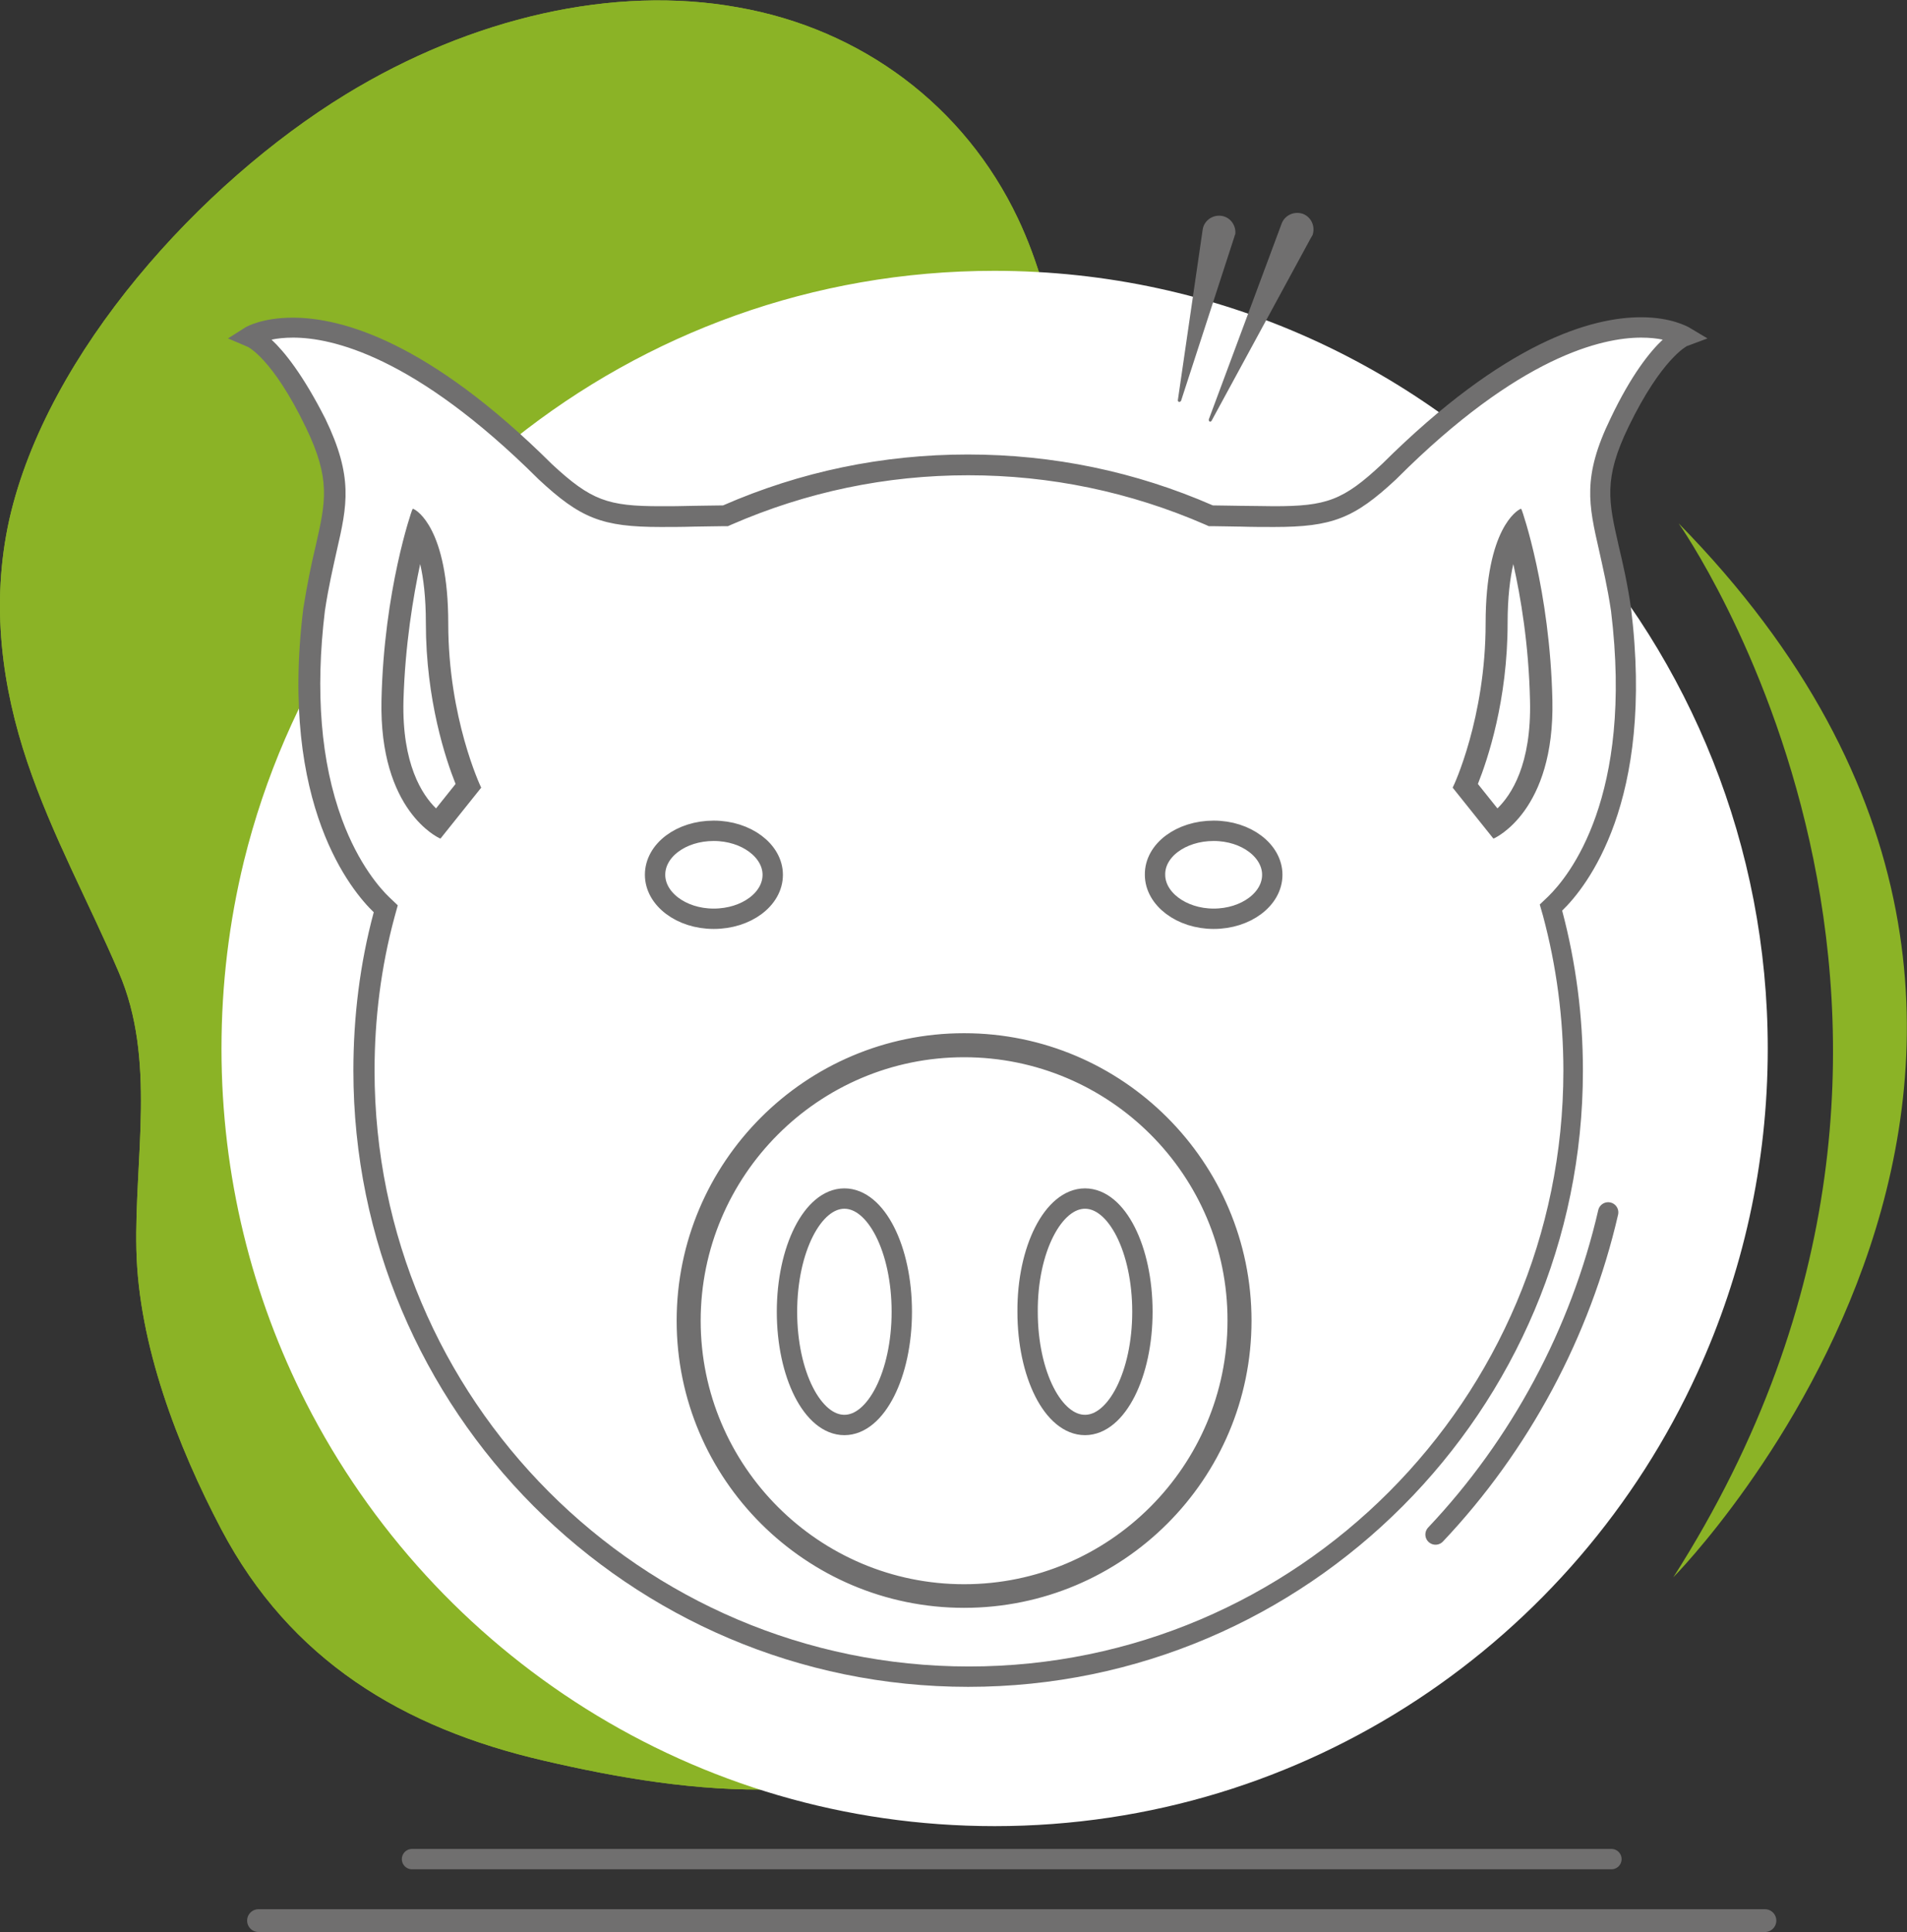 <?xml version="1.0" encoding="utf-8"?>
<!-- Generator: Adobe Illustrator 24.1.2, SVG Export Plug-In . SVG Version: 6.00 Build 0)  -->
<svg version="1.1" id="Calque_1" xmlns="http://www.w3.org/2000/svg" xmlns:xlink="http://www.w3.org/1999/xlink" x="0px" y="0px"
	 viewBox="0 0 468.4 474.4" style="enable-background:new 0 0 468.4 474.4;" xml:space="preserve">
<rect x="0" y="0" width="468.4" height="474.4" fill="#333333" stroke="none"/>
<style type="text/css">
	.st0{fill:#8BB326;}
	.st1{fill:#FFFFFF;}
	.st2{fill:#706F6F;}
	.st3{fill:none;stroke:#706F6F;stroke-width:5;stroke-linecap:round;stroke-miterlimit:10;}
	.st4{fill:none;stroke:#706F6F;stroke-width:5.603;stroke-linecap:round;stroke-miterlimit:10;}
	.st5{fill:none;}
</style>
<path class="st0" d="M133.5,432.3c-34.6-8-62.2-24.7-79.1-56.7c-10.8-20.5-20.4-45.5-20.9-68.8c-0.5-22.4,4.9-46.7-4.3-68
	c-7.4-17.3-16.4-33.6-22.5-51.7c-6.1-18.1-9.1-38.5-4.4-59.6c9.3-41,47-82.5,82.6-104.3c30.9-18.9,65.9-26.9,96.3-21.4
	C211.6,7.1,236.9,26,250,53.6c20.3,42.7,9,103.4,35.8,141.9c17.6,25.3,52.9,31.6,63.7,63.5c9.2,27.4-1.9,56.8-16.2,81.1
	c-16.9,28.7-59.8,63.8-87.6,82.7C212,445.8,170,440.8,133.5,432.3"/>
<path class="st0" d="M133.5,432.3c-34.6-8-62.2-24.7-79.1-56.7c-10.8-20.5-20.4-45.5-20.9-68.8c-0.5-22.4,4.9-46.7-4.3-68
	c-7.4-17.3-16.4-33.6-22.5-51.7c-6.1-18.1-9.1-38.5-4.4-59.6c9.3-41,47-82.5,82.6-104.3c30.9-18.9,65.9-26.9,96.3-21.4
	C211.6,7.1,236.9,26,250,53.6c20.3,42.7,9,103.4,35.8,141.9c17.6,25.3,52.9,31.6,63.7,63.5c9.2,27.4-1.9,56.8-16.2,81.1
	c-16.9,28.7-59.8,63.8-87.6,82.7C212,445.8,170,440.8,133.5,432.3"/>
<path class="st0" d="M412.3,128.5c0,0,86.2,121.8-1.3,258.8C411,387.3,539.2,257.8,412.3,128.5"/>
<path class="st1" d="M434.2,257.5c0,28.4-6.2,55.4-17.3,79.6c-30,65.7-96,111.3-172.6,111.3c-73.7,0-137.6-42.2-169.1-103.9
	c-13.3-26.1-20.8-55.7-20.8-87c0-15.9,1.9-31.2,5.5-46c20.5-83.3,95.2-145,184.3-145c55.3,0,105,23.7,139.7,61.6
	C415.1,162.2,434.2,207.6,434.2,257.5z"/>
<path class="st2" d="M303.2,58.1l-13.1,40.3c-0.1,0.2-0.3,0.3-0.5,0.3c-0.2-0.1-0.3-0.2-0.3-0.4l6.1-41.9c0.3-2.2,2.4-3.7,4.6-3.4
	c2.2,0.3,3.7,2.4,3.4,4.6C303.3,57.6,303.3,57.8,303.2,58.1"/>
<path class="st2" d="M322.1,58.2l-24.5,45.1c-0.1,0.2-0.3,0.3-0.5,0.2c-0.2-0.1-0.2-0.3-0.2-0.5l17.9-48.1c0.8-2.1,3.1-3.1,5.2-2.4
	c2.1,0.8,3.1,3.1,2.4,5.2C322.3,57.9,322.2,58.1,322.1,58.2"/>
<line class="st3" x1="101.2" y1="456.5" x2="395.8" y2="456.5"/>
<line class="st4" x1="63.5" y1="471.6" x2="433.5" y2="471.6"/>
<rect x="0" y="0" class="st5" width="468.4" height="474.4"/>
<g>
	<g>
		<g>
			<path class="st1" d="M237.8,411.6c-81.9,0-148.5-66.7-148.5-148.8c0-13,1.7-25.9,5-38.3l0.4-1.4l-1.1-1
				c-5.3-5.1-22.3-25.5-16.5-72.5c0.9-6.1,2-10.8,2.9-14.9c2.6-11.2,4-17.3-2.6-30.9c-8.5-17.5-15-20.7-15.7-21l-0.3-0.1l0.2-0.1
				c0.1-0.1,3.6-2.1,10.4-2.1c12,0,32.5,6.1,61.9,35.3c10,9.3,14.5,11,28.3,11c2.5,0,5.2,0,8.4-0.1l0.3,0c2.1,0,4.3-0.1,6.7-0.1
				l0.5,0l0.5-0.2c18.7-8.1,38.6-12.3,59.1-12.3c20.6,0,40.5,4.1,59.2,12.3l0.5,0.2l0.5,0c2.2,0,4.2,0.1,6,0.1l0.5,0
				c3.2,0.1,6,0.1,8.5,0.1c13.8,0,18.3-1.8,28.3-11c29.4-29.2,49.9-35.3,61.9-35.3c6.9,0,10.3,2,10.5,2.1l0.2,0.1l-2.3,0.8l0.1,0.5
				c-2.6,2-7.7,7.2-13.8,19.8c-6.6,13.6-5.2,19.8-2.6,30.9c0.9,4.2,2,8.9,2.9,14.9c5.8,46.9-10.9,67.1-16.2,72.2l-1.1,1l0.4,1.4
				c3.4,12.5,5,25.5,5,38.6C386.3,344.9,319.7,411.6,237.8,411.6z"/>
			<path class="st2" d="M403.1,82.9c2.1,0,3.9,0.2,5.3,0.5c-3.1,2.9-7.7,8.6-12.8,19.3c-7,14.4-5.4,21.2-2.8,32.6
				c0.9,4.1,2,8.7,2.9,14.7c5.6,45.8-10.4,65.2-15.4,70.1l-2.1,2l0.8,2.8c3.3,12.3,5,25.1,5,38c0,80.7-65.5,146.3-146,146.3
				c-80.5,0-146-65.6-146-146.3c0-12.8,1.6-25.5,4.9-37.7l0.8-2.9l-2.1-2c-2.1-2-7.5-8-11.6-19.1c-5.2-14.1-6.6-31.4-4.2-51.2
				c0.9-6,2-10.6,2.9-14.7c2.6-11.3,4.1-18.2-2.8-32.5C74.4,92,69.9,86.4,66.7,83.4c1.4-0.3,3.2-0.5,5.3-0.5
				c9.5,0,29.8,4.5,60.1,34.6l0.1,0.1l0.1,0.1c10.3,9.6,15.6,11.7,30,11.7c2.5,0,5.3,0,8.5-0.1l0.3,0c2.1,0,4.3-0.1,6.7-0.1l1,0
				l0.9-0.4c18.4-8,37.9-12.1,58.1-12.1c20.2,0,39.8,4.1,58.2,12.1l0.9,0.4l1,0c2.2,0,4.2,0.1,6.1,0.1l0.4,0c3.2,0.1,6,0.1,8.5,0.1
				c14.3,0,19.7-2.1,30-11.7l0.1-0.1l0.1-0.1C373.2,87.4,393.6,82.9,403.1,82.9L403.1,82.9 M403.1,77.9c-12.1,0-33.3,5.9-63.6,36
				c-9.6,9-13.7,10.4-26.6,10.4c-2.5,0-5.2-0.1-8.4-0.1c-2,0-4.2-0.1-6.6-0.1c-19-8.3-39.2-12.5-60.2-12.5
				c-20.9,0-41.1,4.2-60.1,12.5c-2.5,0-4.9,0.1-7,0.1c-3.2,0.1-5.9,0.1-8.4,0.1c-12.9,0-17-1.4-26.6-10.3
				c-30.3-30.1-51.6-36-63.7-36c-7.4,0-11.4,2.2-11.8,2.5L56,83.1l4.7,2c0.1,0,6.2,2.8,14.4,19.8c6.2,12.8,4.9,18.3,2.4,29.3
				c-1,4.2-2,8.9-3,15.2c-6,48.5,12.1,69.6,17.3,74.6c-3.4,12.6-5,25.7-5,38.9c0,83.4,67.7,151.3,151,151.3
				c83.3,0,151-67.9,151-151.3c0-13.3-1.7-26.5-5.1-39.3c5.9-5.7,22.8-26.6,16.9-74.4c-0.9-6.1-2-10.9-3-15.1
				c-2.5-11-3.8-16.5,2.4-29.3c8.2-16.9,14.4-19.8,14.3-19.8l5.1-1.9l-4.7-2.8C414.4,80.2,410.5,77.9,403.1,77.9L403.1,77.9z"/>
		</g>
	</g>
	<g>
		<path class="st3" d="M236.8,392.3c-37.5,0-68.1-30.5-68.1-68c0-37.5,30.5-68.1,68.1-68.1c37.5,0,68.1,30.5,68.1,68.1
			C304.9,361.8,274.4,392.3,236.8,392.3z M236.8,257.1c-37.1,0-67.2,30.2-67.2,67.2c0,37.1,30.2,67.2,67.2,67.2
			c37.1,0,67.2-30.2,67.2-67.2C304.1,287.2,273.9,257.1,236.8,257.1z"/>
	</g>
	<g>
		<g>
			<path class="st2" d="M103.2,138.5c0.8,3.4,1.4,8.1,1.4,14.5c0,18.9,4.9,33.5,7.3,39.5l-4.8,6c-3.4-3.3-8.4-10.9-8-26.5
				C99.5,158.3,101.5,146.5,103.2,138.5 M101.6,125.4c0,0-6.8,19.2-7.4,46.5c-0.6,27.3,14,33.5,14,33.5l9.6-12.1
				c0,0-8.1-16.7-8.1-40.3C109.7,129.5,101.6,125.4,101.6,125.4L101.6,125.4z"/>
		</g>
	</g>
	<g>
		<g>
			<path class="st2" d="M101.4,124.9l-0.2,0.4c-0.1,0.2-6.9,19.6-7.5,46.6c-0.6,27.3,14.1,33.8,14.2,33.9l0.3,0.1l10-12.5l-0.1-0.2
				c-0.1-0.2-8-16.9-8-40.1c0-23.5-7.9-27.8-8.3-28L101.4,124.9L101.4,124.9z M108,204.9c-2-1-14-8.4-13.4-33
				c0.6-24.5,6.2-42.7,7.3-45.9c1.6,1.2,7.4,7.1,7.4,27c0,21.9,7,38.1,8,40.2L108,204.9L108,204.9z"/>
		</g>
	</g>
	<g>
		<g>
			<path class="st2" d="M375.9,129.7L375.9,129.7L375.9,129.7 M371.7,138.5c1.8,8,3.8,19.7,4.1,33.5c0.4,15.7-4.6,23.2-8,26.5
				l-4.8-6c2.4-6,7.3-20.6,7.3-39.5C370.3,146.7,370.9,142,371.7,138.5 M373.3,125.4c0,0-8.1,4-8.1,27.6c0,23.6-8.1,40.3-8.1,40.3
				l9.6,12.1c0,0,14.6-6.2,14-33.5C380.2,144.7,373.3,125.4,373.3,125.4L373.3,125.4z"/>
		</g>
	</g>
	<g>
		<g>
			<path class="st2" d="M373.6,124.9l-0.4,0.2c-0.3,0.2-8.3,4.4-8.3,28c0,23.2-7.9,40-8,40.1l-0.1,0.2l10,12.5l0.3-0.1
				c0.1-0.1,14.8-6.6,14.2-33.9c-0.6-27-7.4-46.4-7.5-46.6L373.6,124.9L373.6,124.9z M366.9,204.9l-9.2-11.6c1-2.1,8-18.4,8-40.2
				c0-19.9,5.8-25.7,7.4-27c1.1,3.2,6.7,21.4,7.3,45.9C380.9,196.5,368.9,203.9,366.9,204.9L366.9,204.9z"/>
		</g>
	</g>
	<g>
		<path class="st3" d="M266.5,294.3c7.8,0,14.1,12.4,14.1,27.8c0,15.3-6.3,27.8-14.1,27.8c-7.8,0-14.1-12.4-14.1-27.8
			C252.3,306.8,258.7,294.3,266.5,294.3"/>
	</g>
	<g>
		<path class="st3" d="M207.4,294.3c7.8,0,14.1,12.4,14.1,27.8c0,15.3-6.3,27.8-14.1,27.8c-7.8,0-14.1-12.4-14.1-27.8
			C193.3,306.8,199.6,294.3,207.4,294.3"/>
	</g>
	<g>
		<path class="st3" d="M298.1,204c8,0,14.4,4.9,14.4,10.8c0,6-6.5,10.8-14.4,10.8s-14.4-4.9-14.4-10.8
			C283.6,208.8,290.1,204,298.1,204"/>
	</g>
	<g>
		<path class="st3" d="M175.3,204c8,0,14.5,4.9,14.5,10.8c0,6-6.5,10.8-14.5,10.8c-8,0-14.4-4.9-14.4-10.8
			C160.9,208.8,167.3,204,175.3,204"/>
	</g>
</g>
<path class="st3" d="M395,297.7c-6.8,29.5-21.6,57.1-42.4,79.1"/>
</svg>
